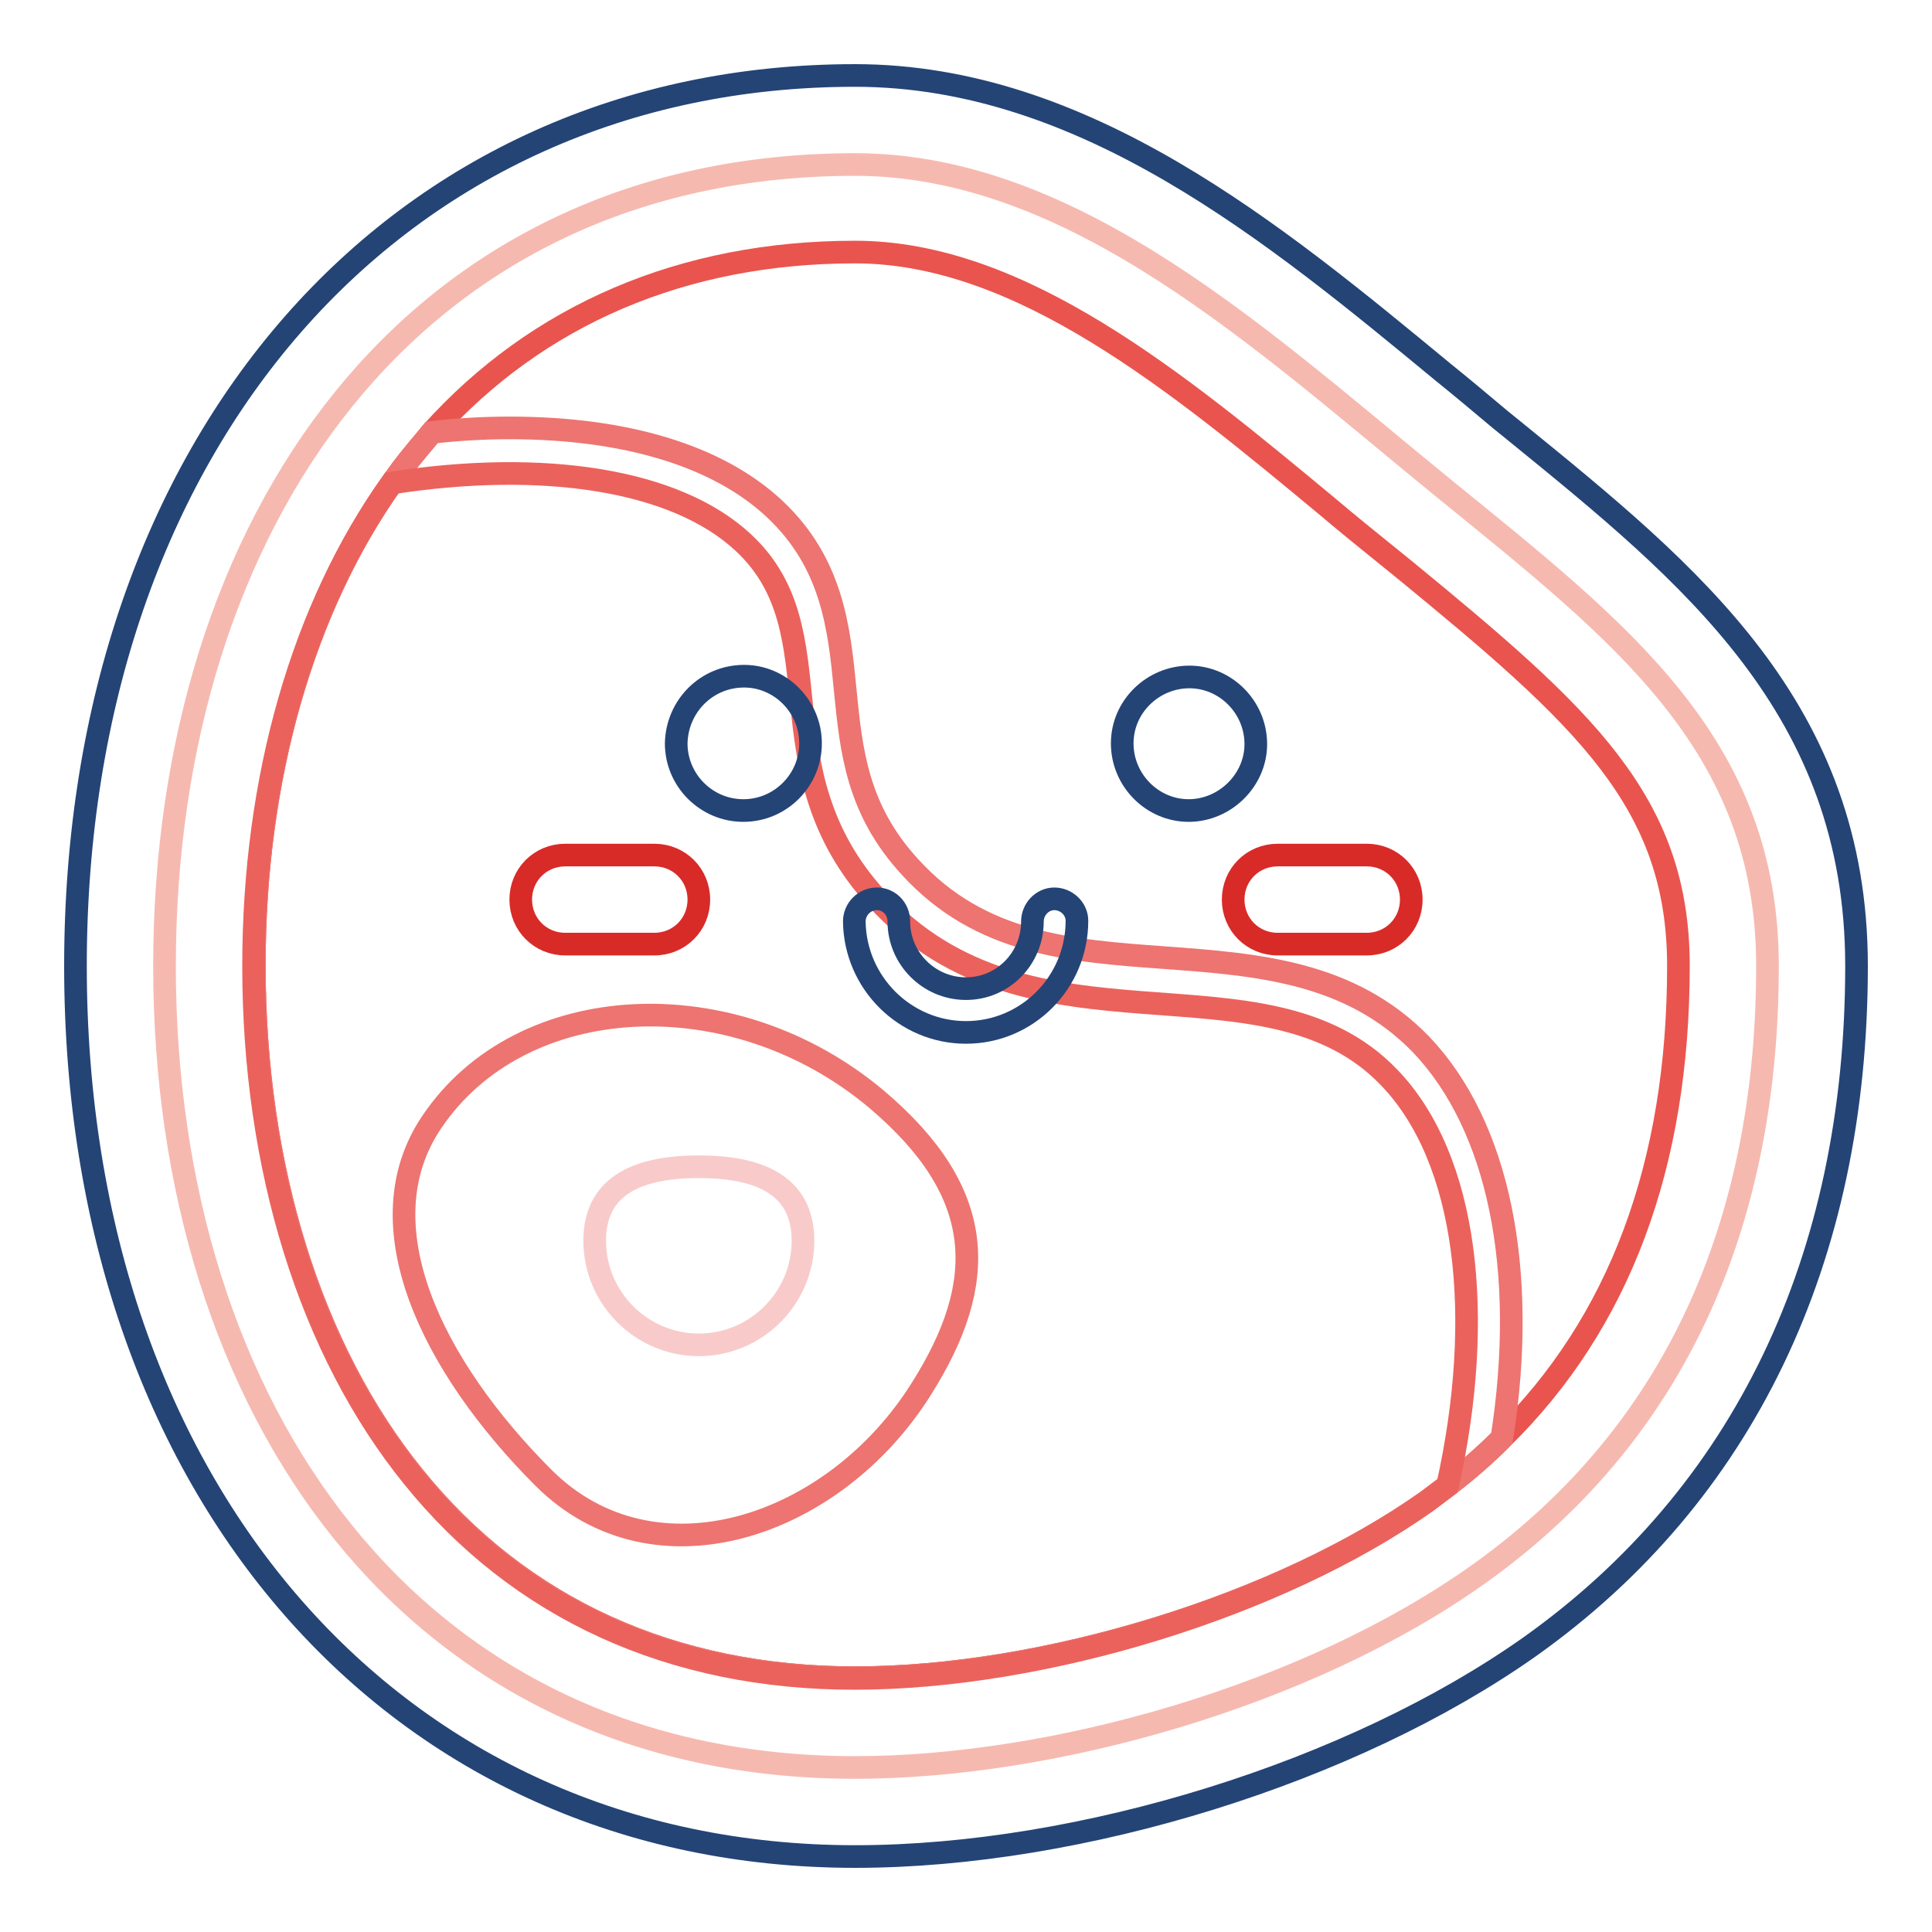<?xml version="1.0" encoding="utf-8"?>
<!-- Svg Vector Icons : http://www.onlinewebfonts.com/icon -->
<!DOCTYPE svg PUBLIC "-//W3C//DTD SVG 1.1//EN" "http://www.w3.org/Graphics/SVG/1.1/DTD/svg11.dtd">
<svg version="1.1" xmlns="http://www.w3.org/2000/svg" xmlns:xlink="http://www.w3.org/1999/xlink" x="0px" y="0px" viewBox="0 0 256 256" enable-background="new 0 0 256 256" xml:space="preserve">
<g> <path stroke-width="3" fill-opacity="0" stroke="#244476"  d="M113.3,246C52.5,246,10,197.5,10,128C10,58.5,52.5,10,113.3,10c30.4,0,55.6,20.9,77.9,39.3 c2.6,2.1,5.1,4.2,7.6,6.3l2.1,1.7C224,76.1,246,93.9,246,128c0,38.9-15,70.1-43.3,90.2C179.2,234.8,143.3,246,113.3,246z"/> <path stroke-width="3" fill-opacity="0" stroke="#f6b9b0"  d="M21.8,128c0-58.7,32.8-106.2,91.5-106.2c29.3,0,54.4,23.7,78,42.9c23.6,19.2,42.9,34,42.9,63.3 c0,32.2-10.9,61.1-38.3,80.6c-22.5,16-56.2,25.6-82.6,25.6C54.6,234.2,21.8,186.7,21.8,128z"/> <path stroke-width="3" fill-opacity="0" stroke="#ea544e"  d="M222.4,128c0,26.3-7.8,47.3-23.4,62.6c-2.2,2.2-4.6,4.3-7.1,6.2c-0.9,0.7-1.9,1.4-2.8,2.1 c-19.5,13.8-50.7,23.4-75.8,23.4c-24.2,0-44.4-9.2-58.5-26.7c-13.6-16.8-21.1-40.9-21.1-67.7c0-24.9,6.5-47.4,18.3-64 c0.9-1.3,1.8-2.5,2.8-3.7c0.8-1,1.6-1.9,2.4-2.9c14-15.6,33.3-23.9,56.1-23.9c21.9,0,42.7,17.2,62.8,33.9c2.6,2.2,5.2,4.3,7.8,6.4 l2.1,1.7C209.9,95,222.4,106.2,222.4,128z"/> <path stroke-width="3" fill-opacity="0" stroke="#ed7470"  d="M199,190.6c-2.2,2.2-4.6,4.3-7.1,6.2c-0.9,0.7-1.9,1.4-2.8,2.1c-19.5,13.8-50.7,23.4-75.8,23.4 c-24.2,0-44.4-9.2-58.5-26.7c-13.6-16.8-21.1-40.9-21.1-67.7c0-24.9,6.5-47.4,18.3-64c0.9-1.3,1.8-2.5,2.8-3.7 c0.8-1,1.6-1.9,2.4-2.9c3.4-0.4,6.9-0.6,10.3-0.6c15.4,0,27.6,3.7,35.1,10.7c7.7,7.2,8.6,15.8,9.4,24.1c0.8,8.1,1.6,15.8,8.6,23.4 c9.3,10.2,21.2,11.1,33.8,12c12.1,0.9,24.5,1.8,33.9,11.5C198.6,149.2,202.5,168.3,199,190.6L199,190.6z"/> <path stroke-width="3" fill-opacity="0" stroke="#eb625c"  d="M191.8,196.9c-0.9,0.7-1.9,1.4-2.8,2.1c-19.5,13.8-50.7,23.4-75.8,23.4c-24.2,0-44.4-9.2-58.5-26.7 c-13.6-16.8-21.1-40.9-21.1-67.7c0-24.9,6.5-47.4,18.3-64c20-3.1,37.6-0.5,46.6,7.9c12.8,11.9,1.9,29.9,17.7,47.2 c20.4,22.4,51.2,6.4,67.8,23.6C194.5,153.5,196.8,174.5,191.8,196.9z"/> <path stroke-width="3" fill-opacity="0" stroke="#ed7470"  d="M57.2,148.7c11.8-17.6,39.9-19.1,59-3c14.6,12.4,14.8,24.2,5.9,38.3c-11.5,18.4-35.4,26.5-50.1,11.8 S48,162.3,57.2,148.7z"/> <path stroke-width="3" fill-opacity="0" stroke="#f8cbca"  d="M106.4,164.4c0,7.6-6.2,13.8-13.8,13.8s-13.8-6.2-13.8-13.8c0-7.6,6.2-9.8,13.8-9.8 S106.4,156.8,106.4,164.4z"/> <path stroke-width="3" fill-opacity="0" stroke="#244476"  d="M128,136.8c-8.1,0-14.7-6.6-14.8-14.7c0-1.6,1.3-3,3-3c1.6,0,2.9,1.3,2.9,3c0,4.9,4,8.9,8.9,8.9 s8.8-4,8.8-8.9c0-1.6,1.3-3,2.9-3c1.6,0,3,1.3,3,2.9c0,0,0,0,0,0C142.7,130.2,136.1,136.8,128,136.8z"/> <path stroke-width="3" fill-opacity="0" stroke="#244476"  d="M89.6,98.5c0,4.9,4,8.9,8.9,8.9s8.9-4,8.9-8.9c0-4.9-4-8.9-8.8-8.9C93.6,89.6,89.7,93.6,89.6,98.5 C89.6,98.5,89.6,98.5,89.6,98.5z"/> <path stroke-width="3" fill-opacity="0" stroke="#244476"  d="M148.7,98.5c0,4.9,4,8.9,8.8,8.9s8.9-4,8.9-8.8c0,0,0,0,0,0c0-4.9-4-8.9-8.8-8.9S148.7,93.6,148.7,98.5 C148.7,98.5,148.7,98.5,148.7,98.5z"/> <path stroke-width="3" fill-opacity="0" stroke="#d82b28"  d="M86.7,113.3H74.9c-3.3,0-5.9,2.6-5.9,5.9s2.6,5.9,5.9,5.9h11.8c3.3,0,5.9-2.6,5.9-5.9S90,113.3,86.7,113.3z  M181.1,113.3h-11.8c-3.3,0-5.9,2.6-5.9,5.9s2.6,5.9,5.9,5.9h11.8c3.3,0,5.9-2.6,5.9-5.9S184.4,113.3,181.1,113.3z"/></g>
</svg>